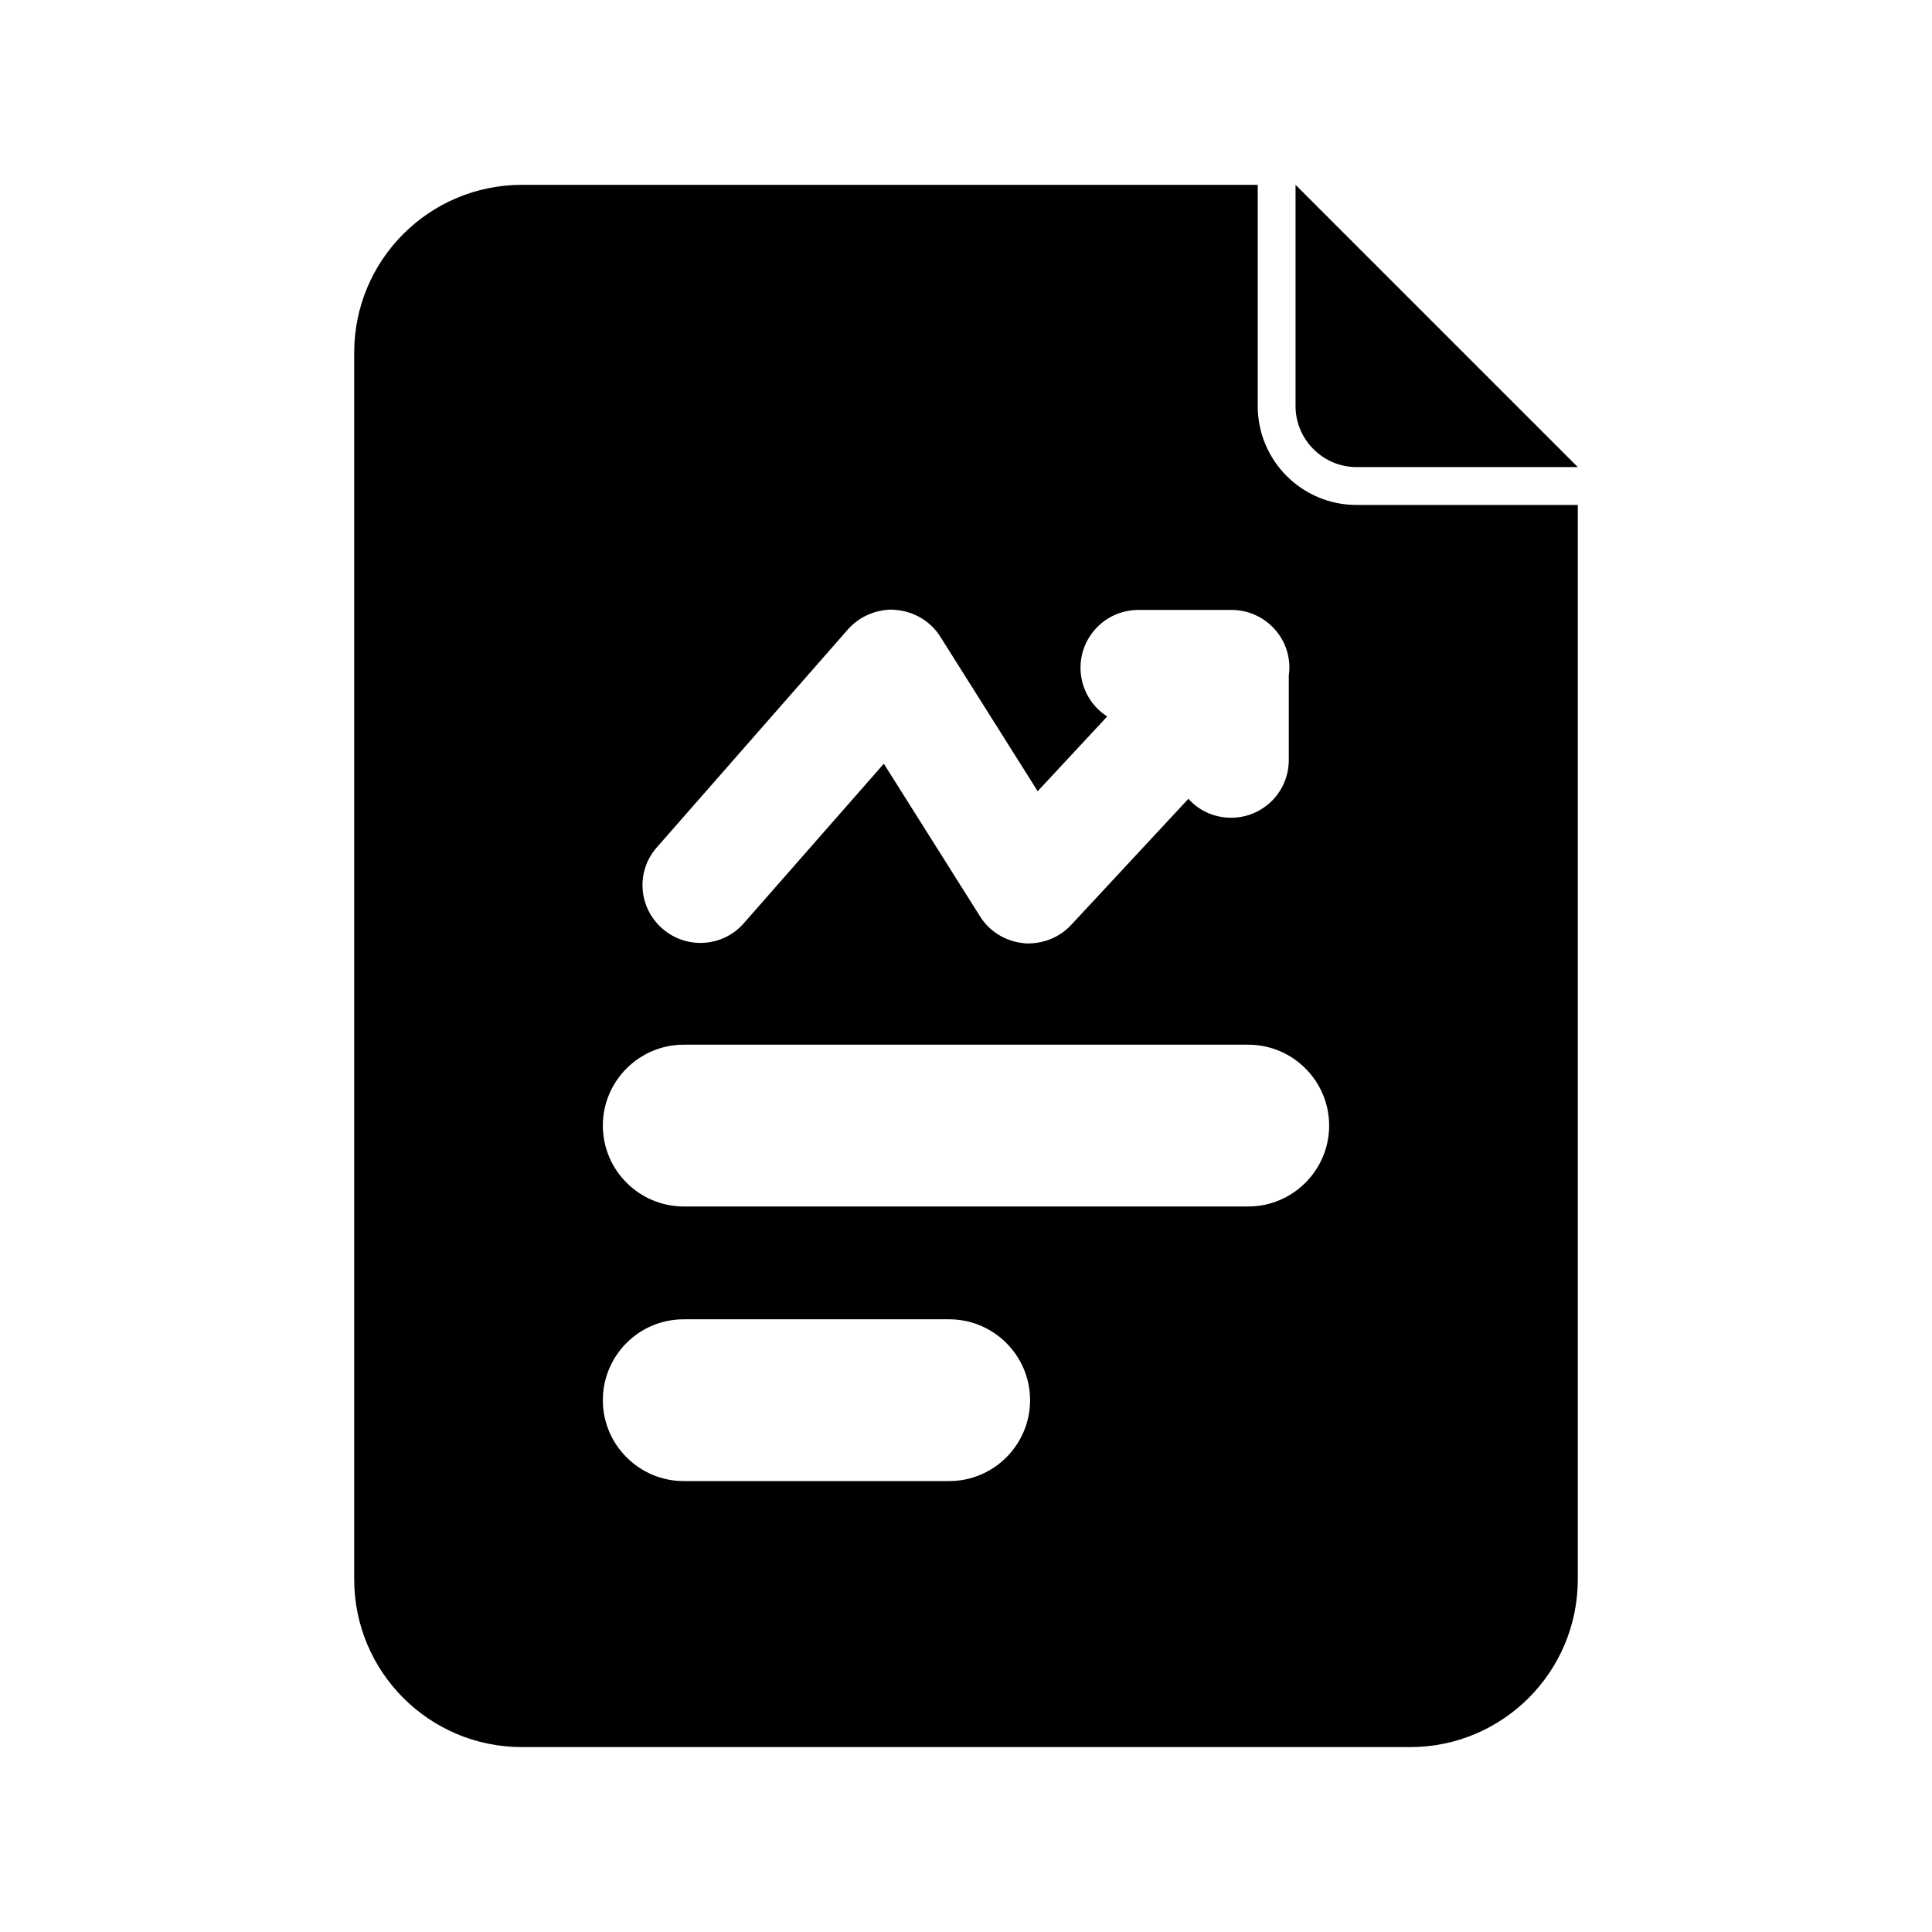 <?xml version="1.0" encoding="UTF-8"?>
<svg id="_圖層_1" data-name="圖層 1" xmlns="http://www.w3.org/2000/svg" viewBox="0 0 300 300">
  <g id="Layer_2" data-name="Layer 2">
    <g id="Layer_1_copy_7" data-name="Layer 1 copy 7">
      <g id="_100" data-name=" 100">
        <path d="M210.65,72.53h34.35l-43.83-43.83v34.35c0,5.21,4.26,9.48,9.48,9.48Z"/>
        <path d="M195.3,63.05V28.7h-114.24c-14.4,0-26.06,11.66-26.06,26.06v190.47c0,14.4,11.66,26.06,26.06,26.06h137.88c14.4,0,26.06-11.66,26.06-26.06V78.41h-34.35c-8.48,0-15.35-6.87-15.35-15.35ZM102,131.57l29.66-33.83c1.71-1.94,4.17-3.03,6.73-3.08.24,0,.47,0,.71.05,2.84.24,5.4,1.75,6.92,4.17l15.11,23.98,10.8-11.61c-4.17-2.65-5.4-8.2-2.75-12.37,1.66-2.61,4.5-4.17,7.58-4.17h14.64c4.93.09,8.91,4.17,8.81,9.1,0,.38-.05.76-.09,1.09v13.12c0,4.98-4.03,8.96-8.96,8.96-2.51,0-4.93-1.04-6.63-2.94l-18.19,19.57c-1.71,1.85-4.07,2.84-6.59,2.89-.28,0-.57,0-.85-.05-2.75-.28-5.26-1.8-6.73-4.17l-14.93-23.69-21.75,24.78c-3.27,3.74-8.96,4.07-12.65.81-3.74-3.27-4.12-8.91-.85-12.6h0ZM159.95,217.42c0,6.92-5.64,12.56-12.56,12.56h-41.22c-6.92,0-12.56-5.64-12.56-12.56s5.59-12.56,12.56-12.56h41.22c6.92,0,12.56,5.64,12.56,12.56ZM193.83,187.34h-87.66c-6.92,0-12.56-5.64-12.56-12.56s5.64-12.56,12.56-12.56h87.66c6.92,0,12.56,5.64,12.56,12.56s-5.64,12.56-12.56,12.56Z"/>
      </g>
    </g>
  </g>
</svg>